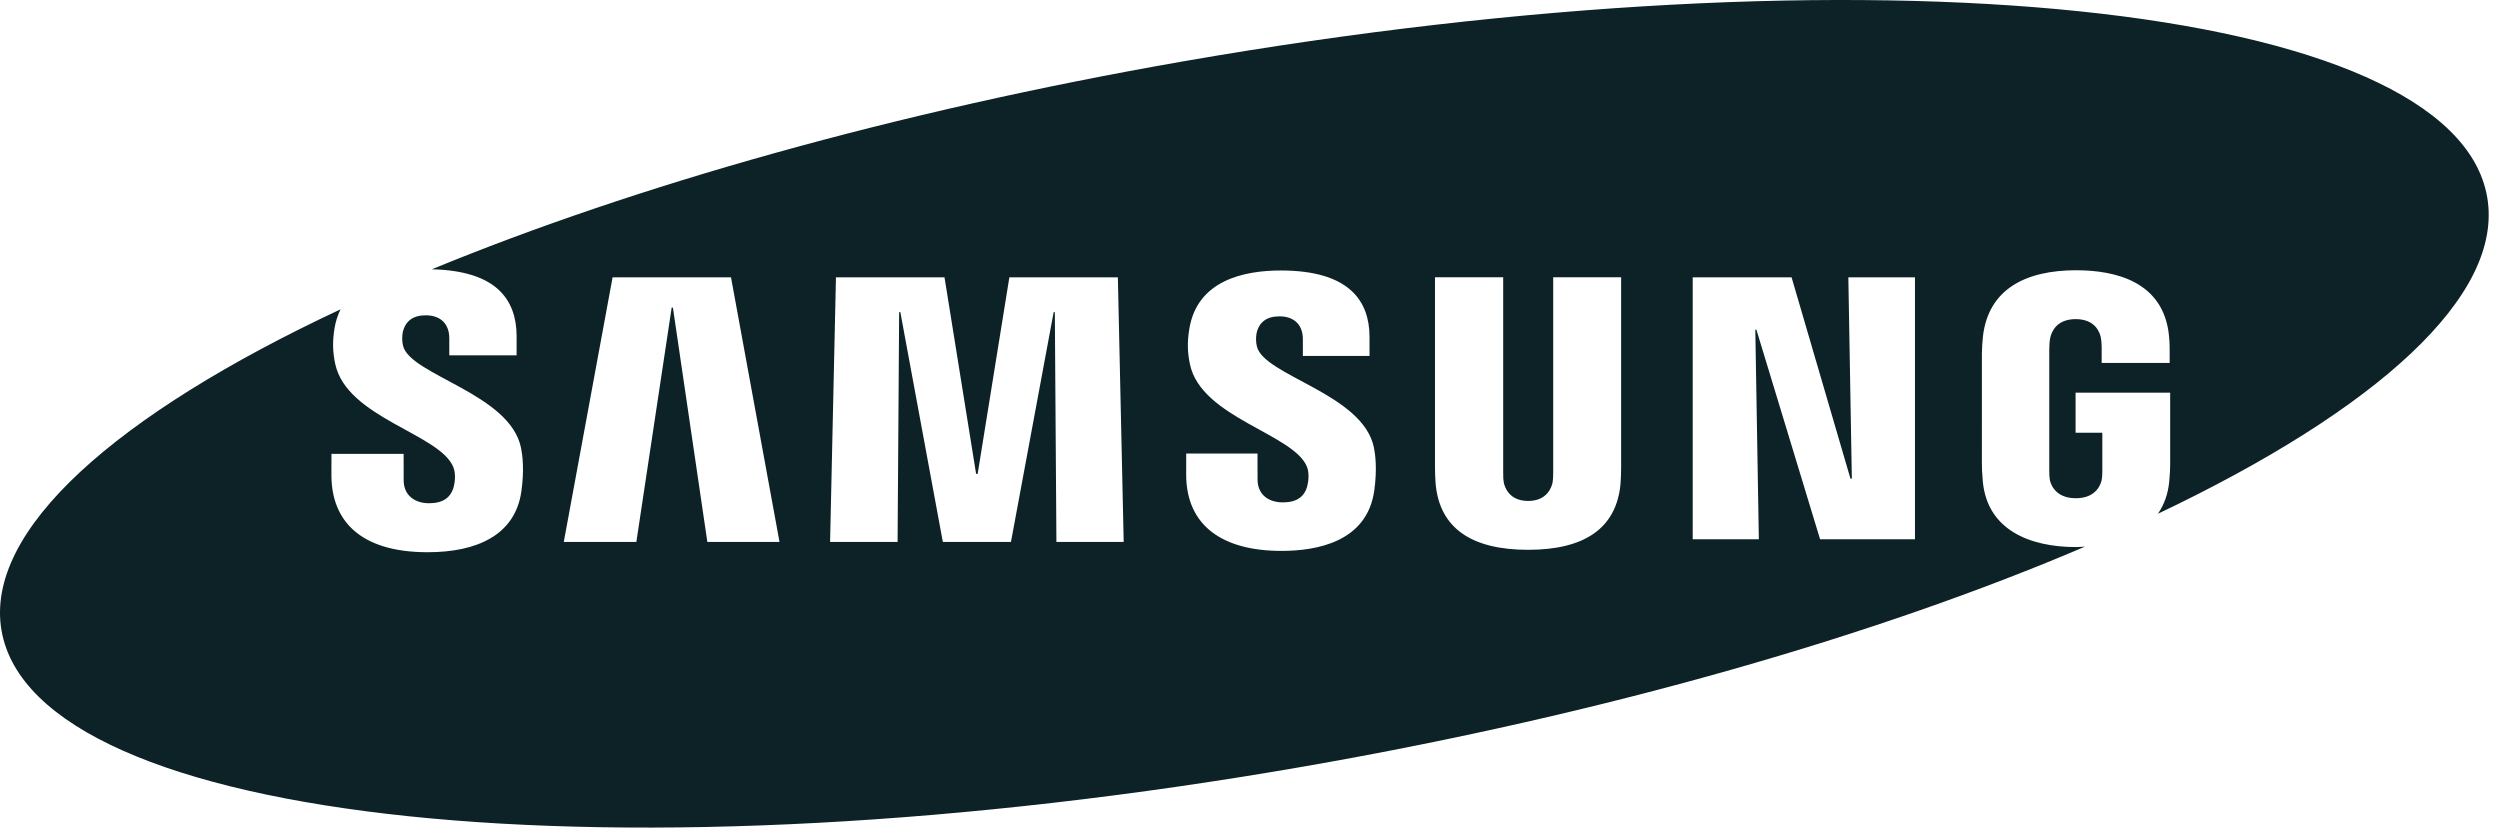 <svg width="145" height="48" viewBox="0 0 145 48" fill="none" xmlns="http://www.w3.org/2000/svg">
<path d="M144.256 11.428C142.293 0.14 108.431 -3.383 68.619 3.56C51.9 6.477 36.803 10.779 25.046 15.619C26.852 15.659 28.191 16.074 29.005 16.887C29.641 17.525 29.963 18.4 29.963 19.491V20.611H26.059V19.622C26.059 18.798 25.566 18.288 24.692 18.288C23.958 18.288 23.506 18.62 23.36 19.274C23.311 19.532 23.317 19.798 23.376 20.054C23.794 21.764 29.59 22.826 30.221 25.983C30.304 26.389 30.416 27.258 30.239 28.502C29.877 31.047 27.644 32.029 24.802 32.029C20.834 32.029 19.222 30.147 19.222 27.552L19.225 26.324H23.41L23.412 27.853C23.412 28.713 24.036 29.188 24.886 29.188C25.691 29.188 26.161 28.863 26.324 28.199C26.399 27.894 26.432 27.444 26.295 27.099C25.521 25.154 20.108 24.245 19.441 21.099C19.292 20.392 19.28 19.79 19.404 19.029C19.467 18.652 19.584 18.285 19.75 17.941C6.71 24.049 -0.919 30.77 0.089 36.574C2.054 47.863 35.916 51.382 75.727 44.44C93.227 41.389 108.96 36.821 120.934 31.703C120.761 31.712 120.592 31.73 120.413 31.73C117.688 31.73 115.256 30.708 115.003 27.918C114.959 27.411 114.95 27.198 114.949 26.909L114.95 20.496C114.95 20.219 114.982 19.734 115.014 19.483C115.337 16.787 117.464 15.675 120.415 15.675C122.697 15.675 125.496 16.331 125.803 19.485C125.844 19.881 125.84 20.304 125.84 20.443V21.049H121.897V20.145C121.897 20.126 121.89 19.788 121.848 19.577C121.783 19.255 121.509 18.509 120.387 18.509C119.277 18.509 118.989 19.256 118.917 19.578C118.877 19.754 118.857 20.007 118.857 20.288V27.258C118.854 27.5 118.865 27.689 118.89 27.828C118.91 27.938 119.108 28.898 120.4 28.898C121.682 28.898 121.88 27.938 121.898 27.828C121.932 27.64 121.936 27.415 121.935 27.258V25.098H120.384V22.773H125.87V26.91C125.868 27.192 125.864 27.4 125.816 27.918C125.75 28.65 125.52 29.269 125.16 29.798C137.858 23.759 145.251 17.147 144.256 11.428ZM41.026 31.434L39.029 17.841H38.957L36.908 31.434H32.699L35.53 16.084H42.398L45.212 31.434H41.026ZM61.272 31.434L61.18 18.104H61.112L58.635 31.434H54.685L52.22 18.104H52.15L52.06 31.434H48.145L48.485 16.084H54.781L56.614 27.486H56.704L58.543 16.084H64.836L65.174 31.434H61.272ZM79.707 28.459C79.285 31.432 76.377 31.952 74.322 31.952C70.909 31.952 68.798 30.491 68.798 27.518L68.8 26.305H72.935L72.938 27.816C72.938 28.636 73.515 29.138 74.407 29.138C75.202 29.138 75.668 28.818 75.829 28.162C75.904 27.855 75.935 27.409 75.803 27.072C75.041 25.163 69.67 24.228 69.018 21.131C68.868 20.429 68.857 19.832 68.98 19.079C69.435 16.272 72.125 15.688 74.29 15.688C76.227 15.688 77.637 16.112 78.482 16.959C79.113 17.591 79.432 18.459 79.432 19.538V20.645H75.566V19.668C75.566 18.831 75.047 18.348 74.214 18.348C73.475 18.348 73.028 18.677 72.881 19.324C72.834 19.58 72.84 19.843 72.9 20.096C73.314 21.798 79.06 22.839 79.689 25.965C79.77 26.364 79.881 27.22 79.707 28.459ZM94.026 27.064C94.032 27.352 94.004 27.927 93.989 28.075C93.753 30.604 91.947 31.889 88.634 31.889C85.309 31.889 83.502 30.604 83.268 28.075C83.241 27.74 83.228 27.404 83.229 27.067V16.08H87.185V27.413C87.181 27.667 87.194 27.854 87.219 27.984C87.268 28.236 87.518 29.055 88.634 29.055C89.747 29.055 89.998 28.236 90.05 27.987C90.072 27.853 90.086 27.657 90.086 27.413V16.08H94.026V27.064ZM111.068 31.277H105.565L101.87 19.119H101.808L102.013 31.277H98.177V16.084H103.911L107.327 27.763H107.407L107.204 16.084H111.068V31.277Z" fill="#0D2226"/>
</svg>
